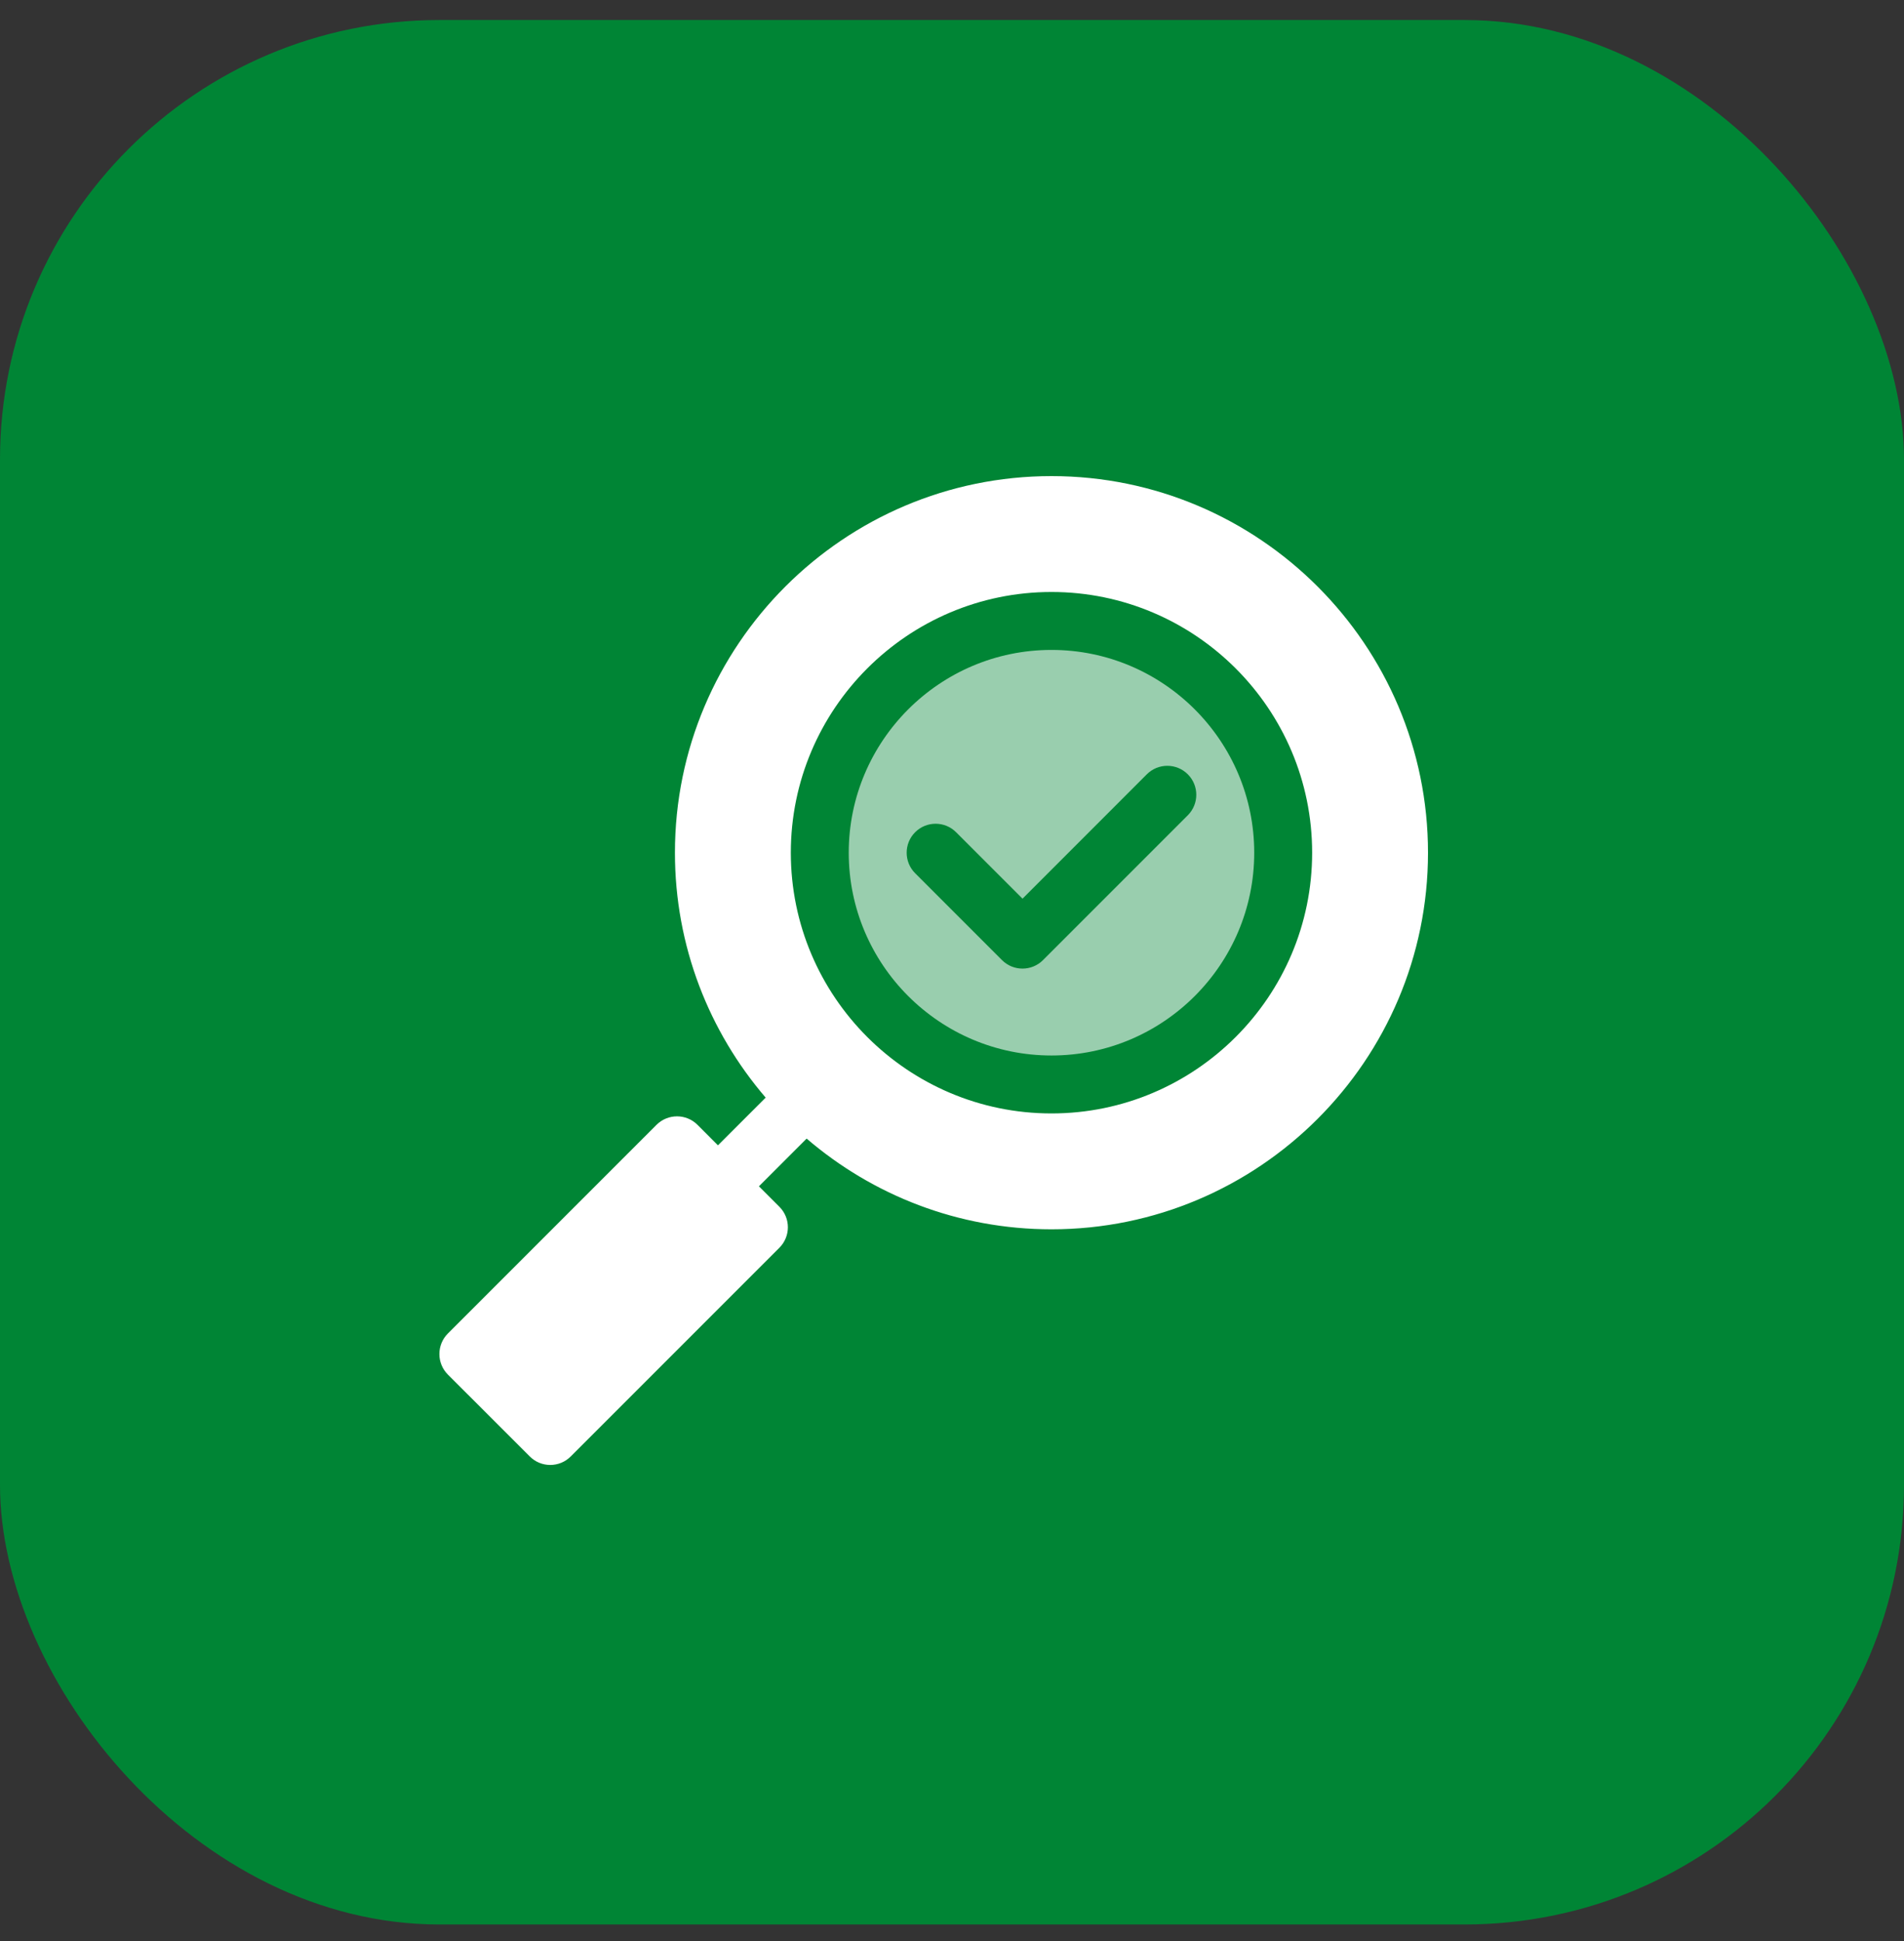 <svg width="52" height="53" viewBox="0 0 52 53" fill="none" xmlns="http://www.w3.org/2000/svg">
<rect x="0" y="0" width="52" height="53" fill="#333333" stroke="none"/>
<rect y="0.547" width="52" height="52" rx="12" fill="#008535"/>
<g clip-path="url(#clip0_9306_19431)">
<path d="M28.717 17.746C25.663 17.746 23.18 20.23 23.18 23.283C23.18 26.337 25.663 28.82 28.717 28.82C31.77 28.82 34.254 26.337 34.254 23.283C34.254 20.23 31.77 17.746 28.717 17.746ZM32.44 22.261L28.485 26.216C28.178 26.523 27.676 26.526 27.366 26.216L24.993 23.843C24.685 23.534 24.685 23.033 24.993 22.724C25.302 22.415 25.803 22.415 26.112 22.724L27.926 24.538L31.321 21.142C31.63 20.833 32.131 20.833 32.44 21.142C32.749 21.451 32.749 21.952 32.44 22.261Z" fill="white" fill-opacity="0.6"/>
<path d="M28.717 13C23.047 13 18.433 17.613 18.433 23.283C18.433 25.834 19.367 28.171 20.911 29.97C20.911 29.97 20.911 29.97 20.911 29.97L19.608 31.273L19.049 30.713C18.74 30.404 18.239 30.405 17.93 30.713L12.231 36.412C11.923 36.721 11.923 37.222 12.231 37.531L14.469 39.768C14.778 40.078 15.279 40.077 15.587 39.768L21.286 34.069C21.595 33.76 21.595 33.26 21.286 32.951L20.727 32.392L22.03 31.089C22.03 31.089 22.03 31.089 22.03 31.089C23.829 32.632 26.166 33.566 28.717 33.566C34.387 33.566 39 28.953 39 23.283C39 17.613 34.387 13 28.717 13ZM28.717 30.402C24.791 30.402 21.598 27.209 21.598 23.283C21.598 19.358 24.791 16.164 28.717 16.164C32.642 16.164 35.836 19.358 35.836 23.283C35.836 27.209 32.642 30.402 28.717 30.402Z" fill="white"/>
</g>
<defs>
<clipPath id="clip0_9306_19431">
<rect width="27" height="27" fill="white" transform="translate(12 13)"/>
</clipPath>
</defs>
</svg>
